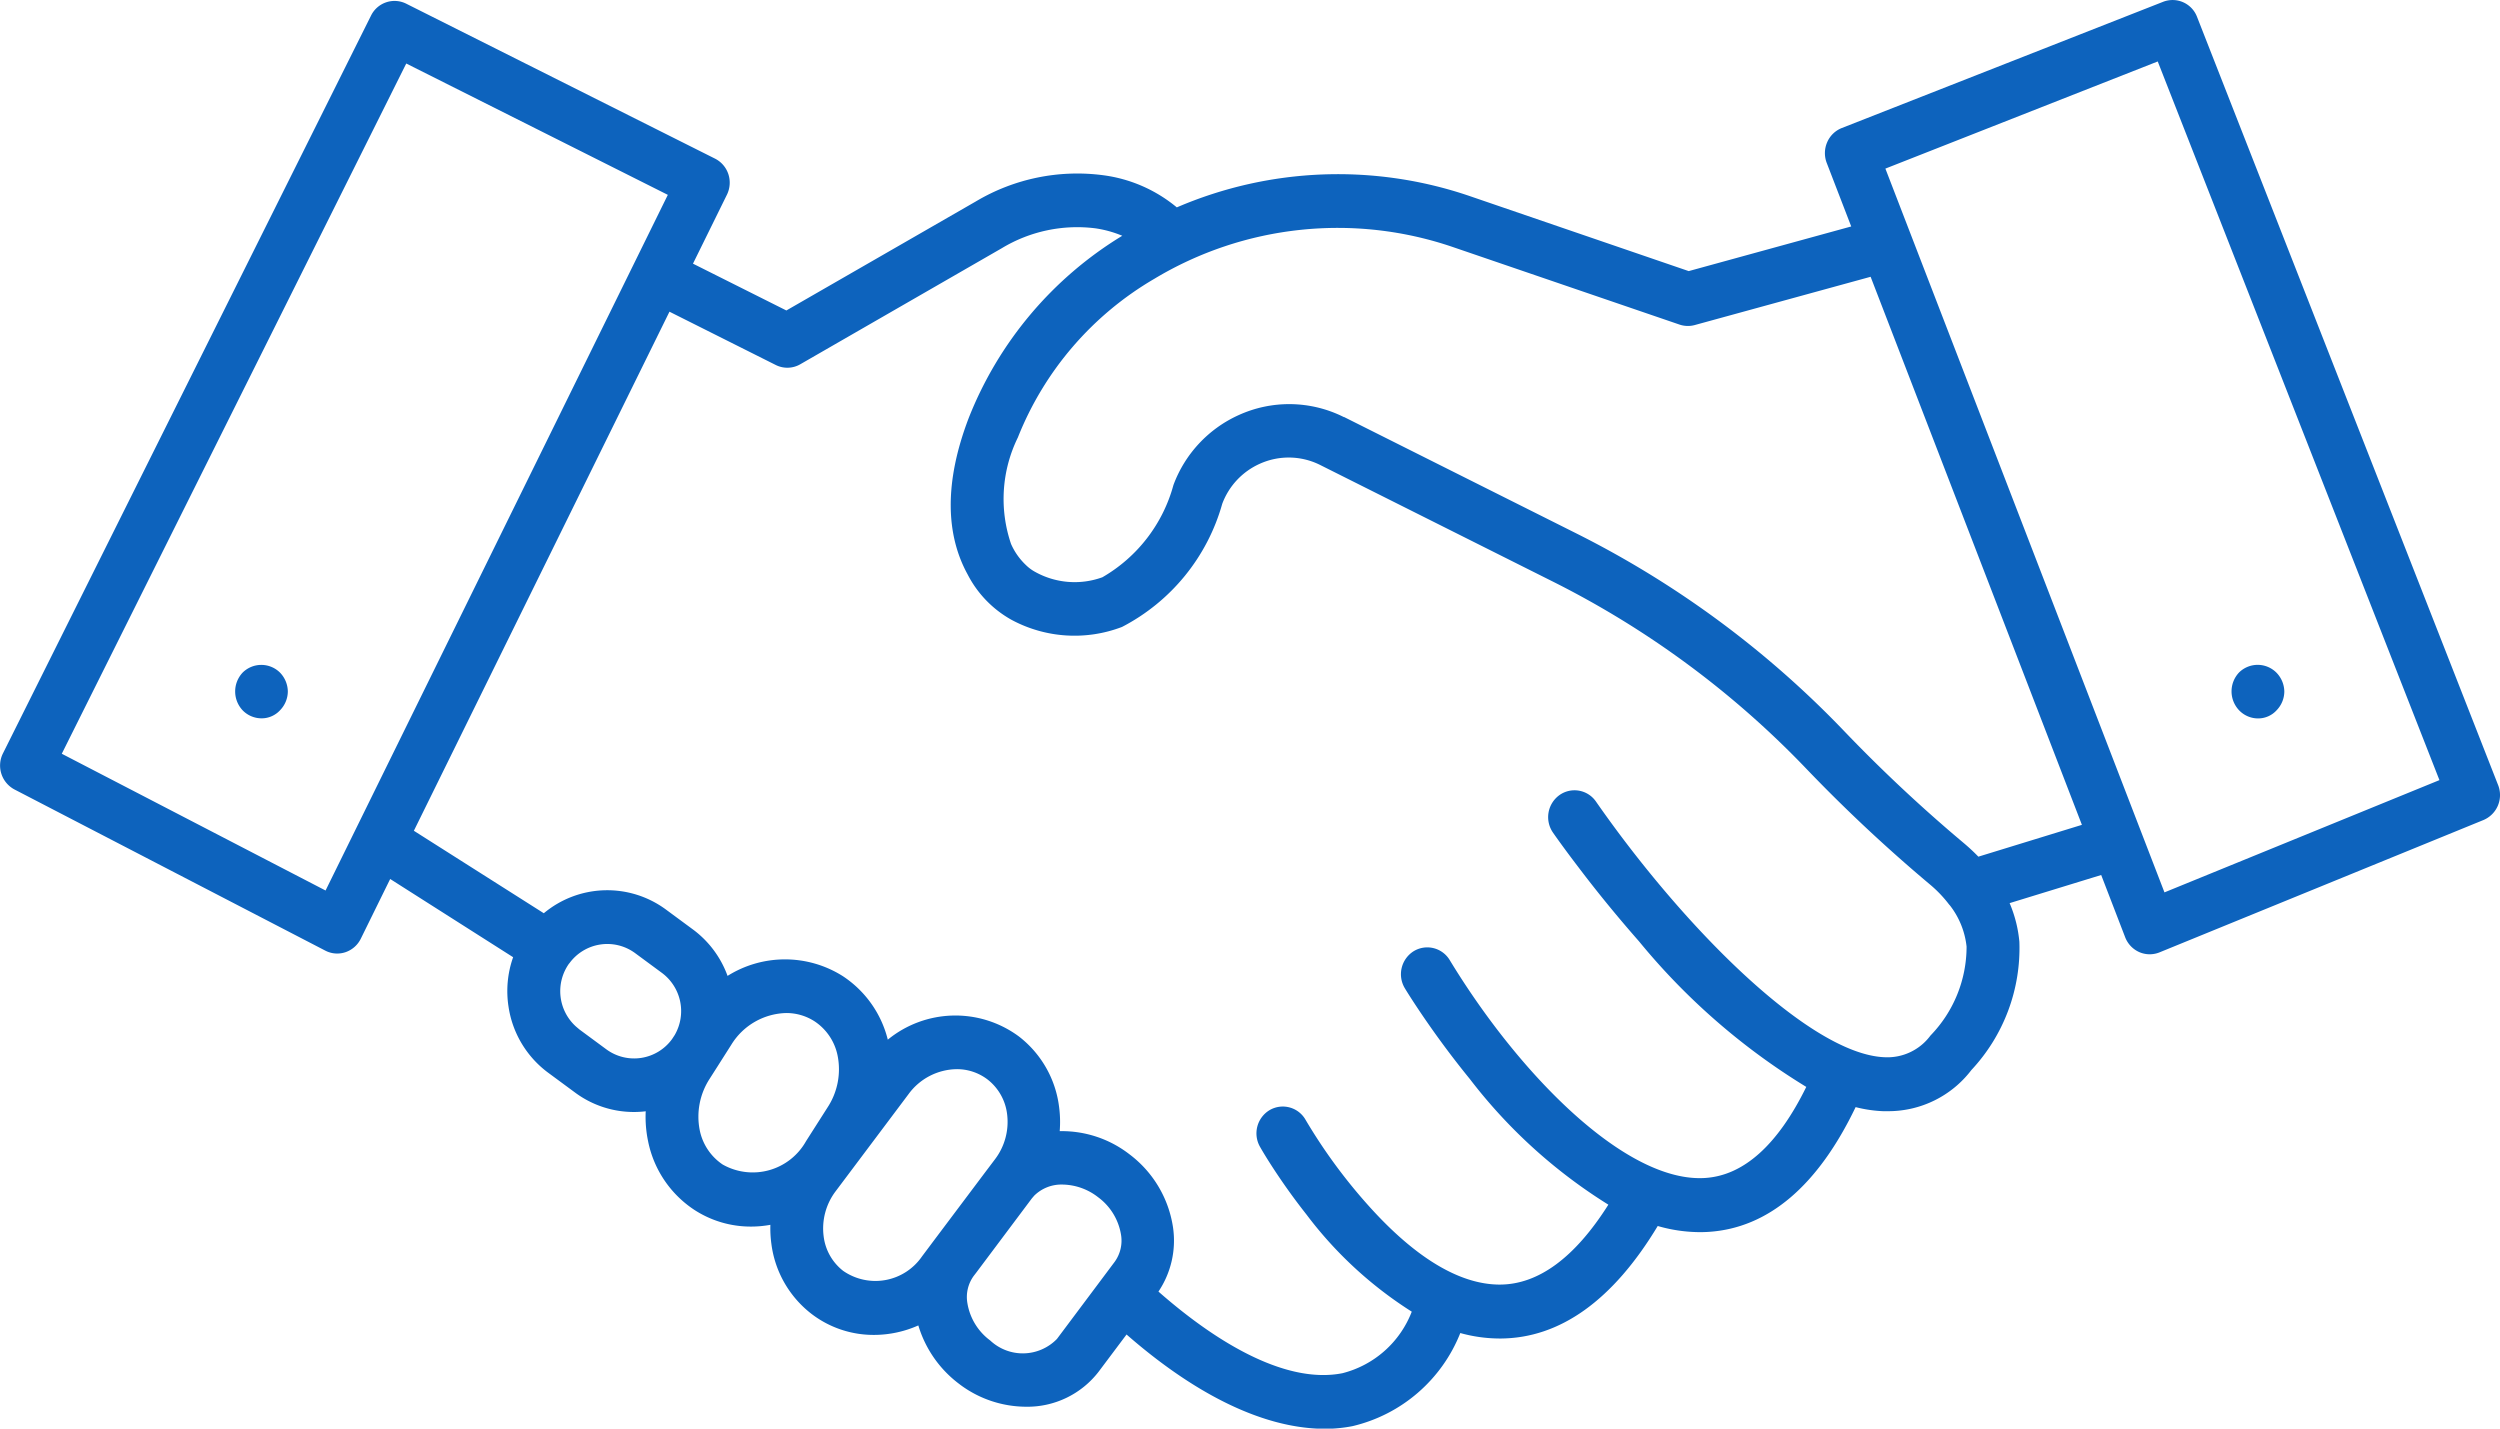 <svg xmlns="http://www.w3.org/2000/svg" width="84" height="48" viewBox="0 0 84 48"><defs><style>.a{fill:#0d63bd;}</style></defs><path class="a" d="M37.852,44.839l-.934,1.245a3.023,3.023,0,0,1-2.456,1.182,3.726,3.726,0,0,1-2.255-.782,3.83,3.83,0,0,1-1.351-1.95,3.675,3.675,0,0,1-1.49.319,3.426,3.426,0,0,1-2.1-.707,3.537,3.537,0,0,1-1.348-2.356,3.857,3.857,0,0,1-.033-.636,3.619,3.619,0,0,1-.651.059,3.47,3.47,0,0,1-1.905-.562,3.608,3.608,0,0,1-1.552-2.3,3.993,3.993,0,0,1-.081-1.012,3.25,3.25,0,0,1-.4.024,3.313,3.313,0,0,1-1.967-.648l-.9-.664a3.378,3.378,0,0,1-1.342-2.222,3.422,3.422,0,0,1,.154-1.667L13.11,29.534l-.987,2.006a.893.893,0,0,1-.516.454.868.868,0,0,1-.677-.053L.484,26.525A.911.911,0,0,1,.1,25.312L12.467.523a.88.88,0,0,1,1.18-.4L24.025,5.33a.9.9,0,0,1,.448.522.919.919,0,0,1-.049.692l-1.14,2.315,3.138,1.573,6.367-3.664a6.661,6.661,0,0,1,4.281-.88,4.856,4.856,0,0,1,2.471,1.08A13.692,13.692,0,0,1,49.4,6.594l7.341,2.515,5.46-1.5-.823-2.135a.917.917,0,0,1,.014-.692.891.891,0,0,1,.492-.48L72.68.061a.879.879,0,0,1,1.141.507h0L83.937,26.38a.91.91,0,0,1-.493,1.173L72.558,32a.876.876,0,0,1-.68-.01.9.9,0,0,1-.473-.5L70.6,29.4l-3.077.945a4.294,4.294,0,0,1,.328,1.3,6,6,0,0,1-1.613,4.309,3.509,3.509,0,0,1-2.81,1.382c-.049,0-.1,0-.158,0a4.434,4.434,0,0,1-.921-.137c-1.267,2.641-2.929,4.063-4.942,4.192-.093.006-.189.009-.291.009a5.137,5.137,0,0,1-1.337-.184l-.079-.023c-1.5,2.491-3.279,3.774-5.292,3.781h-.015a4.982,4.982,0,0,1-1.327-.184,5.175,5.175,0,0,1-3.62,3.128,4.814,4.814,0,0,1-.937.09C42.3,48,39.957,46.68,37.852,44.839Zm7.258,1.3a3.39,3.39,0,0,0,2.325-2.067A13.388,13.388,0,0,1,43.9,40.811c-.41-.519-.781-1.04-1.108-1.54-.208-.318-.365-.578-.456-.739a.911.911,0,0,1,.323-1.232.879.879,0,0,1,1.21.329,18.188,18.188,0,0,0,2.047,2.807c1.512,1.708,3.044,2.726,4.478,2.726H50.4c1.288-.005,2.512-.9,3.641-2.685a17.5,17.5,0,0,1-4.653-4.221c-.561-.688-1.076-1.383-1.537-2.056-.291-.426-.507-.761-.647-.992a.914.914,0,0,1,.288-1.243.879.879,0,0,1,1.218.293c2.362,3.887,5.943,7.491,8.581,7.322,1.291-.083,2.437-1.1,3.4-3.06a22.23,22.23,0,0,1-5.621-4.892c-.719-.818-1.4-1.651-2.014-2.462-.391-.511-.692-.926-.875-1.189a.913.913,0,0,1,.21-1.257.875.875,0,0,1,1.234.213c2.973,4.269,7.2,8.494,9.7,8.59a1.8,1.8,0,0,0,1.539-.729,4.29,4.29,0,0,0,1.213-2.988,2.724,2.724,0,0,0-.558-1.382.679.679,0,0,1-.062-.075,4.184,4.184,0,0,0-.623-.641,52.474,52.474,0,0,1-4.122-3.858,31.027,31.027,0,0,0-8.536-6.309l-7.813-3.915a2.359,2.359,0,0,0-2.041-.04,2.385,2.385,0,0,0-1.255,1.343A6.7,6.7,0,0,1,37.7,21.065a4.464,4.464,0,0,1-3.724-.245A3.657,3.657,0,0,1,32.512,19.3c-.726-1.322-.8-3.063.037-5.255a12.554,12.554,0,0,1,5.159-6.123,3.725,3.725,0,0,0-.9-.25,4.9,4.9,0,0,0-3.146.667l-6.772,3.9a.869.869,0,0,1-.826.024l-3.57-1.79L13.906,27.914l4.366,2.771a3.323,3.323,0,0,1,4.1-.127l.9.664a3.368,3.368,0,0,1,1.174,1.568,3.633,3.633,0,0,1,3.869.006,3.591,3.591,0,0,1,1.515,2.137,3.585,3.585,0,0,1,4.406-.107,3.537,3.537,0,0,1,1.348,2.356,3.832,3.832,0,0,1,.022.825,3.708,3.708,0,0,1,2.349.781,3.768,3.768,0,0,1,1.459,2.455,3.071,3.071,0,0,1-.49,2.154C41.034,45.251,43.305,46.5,45.11,46.139ZM34.748,40.176l-.079.092-1.873,2.5-.077.1a1.205,1.205,0,0,0-.215.915,1.952,1.952,0,0,0,.768,1.258,1.6,1.6,0,0,0,2.241-.052L37.451,42.4a1.213,1.213,0,0,0,.215-.915,1.954,1.954,0,0,0-.769-1.258,1.989,1.989,0,0,0-1.2-.426A1.3,1.3,0,0,0,34.748,40.176ZM47.638,44.188ZM30.529,36.76l-2.443,3.255a2.072,2.072,0,0,0-.411,1.528,1.732,1.732,0,0,0,.658,1.16,1.9,1.9,0,0,0,2.648-.49l.321-.428a.074.074,0,0,1,.01-.014L33.1,39.391l.327-.433a2.078,2.078,0,0,0,.411-1.529,1.736,1.736,0,0,0-.657-1.159,1.693,1.693,0,0,0-1.037-.346A2.038,2.038,0,0,0,30.529,36.76ZM24.57,35.106l-.415.653-.034.054-.278.436a2.336,2.336,0,0,0-.333,1.72,1.821,1.821,0,0,0,.775,1.161,2.053,2.053,0,0,0,2.8-.79l.728-1.142a2.333,2.333,0,0,0,.332-1.721,1.809,1.809,0,0,0-.775-1.16,1.743,1.743,0,0,0-.957-.279A2.227,2.227,0,0,0,24.57,35.106ZM60.912,36.634ZM19.124,32.371a1.6,1.6,0,0,0,.229,2.121l.118.1.9.664a1.575,1.575,0,0,0,2.209-.341l.046-.07.043-.066a1.6,1.6,0,0,0-.429-2.09l-.9-.664a1.576,1.576,0,0,0-2.215.35ZM17.42,32.27Zm55.306-2.286,9.239-3.772L72.5,2.065l-9.151,3.6Zm-61.787-.063,11.5-23.374L13.65,2.134,2.076,25.326ZM66.575,28.9ZM45.155,14.009l7.813,3.915a32.783,32.783,0,0,1,9.022,6.668,50.562,50.562,0,0,0,3.983,3.727,6.56,6.56,0,0,1,.5.465l3.479-1.069L62.853,9.3l-5.91,1.622a.876.876,0,0,1-.511-.016l-7.6-2.6a11.957,11.957,0,0,0-10.05,1.064A10.779,10.779,0,0,0,34.2,14.7a4.689,4.689,0,0,0-.229,3.577,2.192,2.192,0,0,0,.5.709,1.381,1.381,0,0,0,.275.21,2.729,2.729,0,0,0,2.294.2,5.133,5.133,0,0,0,2.388-3.1,4.166,4.166,0,0,1,2.188-2.347,4.091,4.091,0,0,1,3.543.068ZM56.811,9.133ZM39.66,7.074ZM75.234,23.866a.923.923,0,0,1,0-1.272.89.89,0,0,1,1.256.009l0,0a.926.926,0,0,1,.263.634.914.914,0,0,1-.255.624.839.839,0,0,1-.63.278A.882.882,0,0,1,75.234,23.866Zm-67.082,0a.925.925,0,0,1,0-1.266.89.89,0,0,1,1.256,0h0a.926.926,0,0,1,.263.634.914.914,0,0,1-.255.624.841.841,0,0,1-.63.278A.886.886,0,0,1,8.151,23.865Z" transform="translate(0 0)"/></svg>